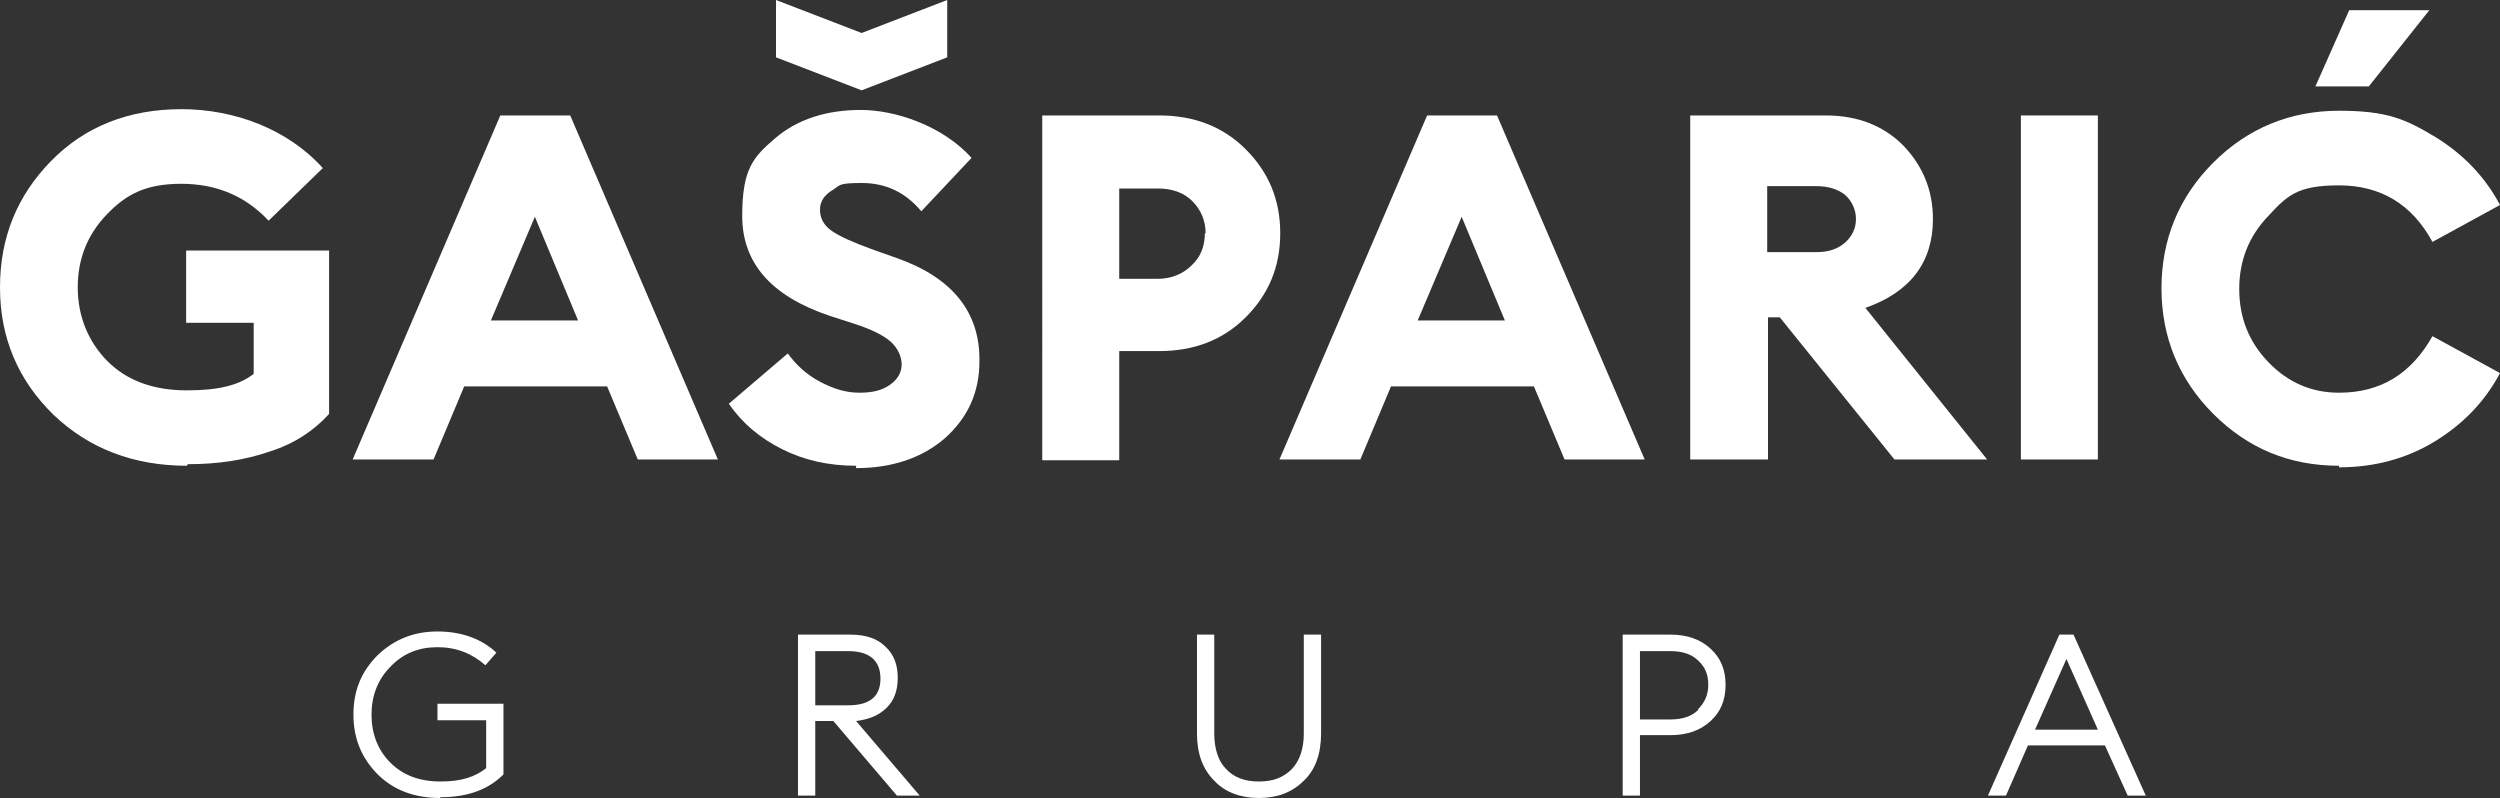 <?xml version="1.0" encoding="UTF-8"?><svg id="Layer_2" xmlns="http://www.w3.org/2000/svg" width="318.3" height="101.6" viewBox="0 0 318.3 101.6"><rect x="0" y="0" width="318.3" height="101.6" fill="#333333" stroke="none"/><defs><style>.cls-1{fill:#fff;}</style></defs><g id="Layer_1-2"><path class="cls-1" d="m56,101.6c-3.2,0-5.9-1-7.9-3s-3.1-4.5-3.1-7.6,1-5.5,3.1-7.6c2.1-2,4.6-3,7.6-3s5.6.9,7.5,2.7l-1.4,1.6c-1.7-1.5-3.7-2.3-6.1-2.3s-4.4.8-6,2.5c-1.6,1.6-2.4,3.7-2.4,6.1s.8,4.5,2.4,6.1c1.6,1.6,3.7,2.4,6.4,2.4s4.4-.6,5.8-1.7v-6.1h-6.2v-2.1h8.4v9c-1.9,1.9-4.5,2.9-8,2.9Z"/><path class="cls-1" d="m101.6,101.3v-20.5h6.7c1.9,0,3.4.5,4.4,1.5,1.1,1,1.6,2.3,1.6,4s-.5,2.9-1.4,3.8c-1,1-2.3,1.5-3.9,1.7l8.1,9.5h-2.9l-8.1-9.5h-2.3v9.5h-2.2Zm2.2-11.5h4.2c2.7,0,4.1-1.1,4.1-3.4s-1.4-3.5-4.1-3.5h-4.2v6.9Z"/><path class="cls-1" d="m166,99.4c-1.5,1.5-3.4,2.2-5.7,2.2s-4.3-.7-5.7-2.2c-1.5-1.5-2.2-3.5-2.2-6v-12.6h2.2v12.6c0,1.9.5,3.5,1.5,4.5,1,1.1,2.4,1.6,4.2,1.6s3.1-.5,4.2-1.6c1-1.1,1.5-2.6,1.5-4.5v-12.6h2.2v12.6c0,2.5-.7,4.6-2.2,6Z"/><path class="cls-1" d="m217.8,82.6c1.3,1.2,1.9,2.7,1.9,4.6s-.6,3.4-1.9,4.6c-1.3,1.2-3,1.8-5.1,1.8h-3.9v7.7h-2.2v-20.5h6.1c2.1,0,3.8.6,5.1,1.8Zm-1.6,7.7c.8-.8,1.3-1.8,1.3-3.1s-.4-2.3-1.3-3.1c-.8-.8-2-1.2-3.5-1.2h-3.9v8.7h3.9c1.5,0,2.7-.4,3.5-1.2Z"/><path class="cls-1" d="m253.1,101.3l9.1-20.5h1.8l9.2,20.5h-2.3l-2.9-6.4h-9.8l-2.8,6.4h-2.3Zm10-17.4l-4,9h8l-4-9Z"/><path class="cls-1" d="m23.8,59.3c-6.8,0-12.5-2.2-17-6.5C2.3,48.4,0,43,0,36.6s2.2-11.7,6.5-16.1c4.3-4.4,9.9-6.6,16.6-6.6s13.5,2.5,18,7.5l-6.9,6.7c-2.9-3.1-6.6-4.7-11.1-4.7s-7,1.3-9.5,3.9c-2.5,2.6-3.7,5.7-3.7,9.3s1.3,6.9,3.8,9.4c2.5,2.5,5.9,3.7,10.1,3.7s6.7-.7,8.5-2.1v-6.5h-8.6v-9.2h18.2v20.8c-1.9,2.1-4.4,3.8-7.6,4.8-3.2,1.1-6.6,1.6-10.4,1.6Z"/><path class="cls-1" d="m44.9,58.5L63.7,14.7h8.9l18.8,43.8h-10.2l-3.9-9.3h-18.2l-3.9,9.3h-10.2Zm23.2-30.9l-5.6,13.2h11.1l-5.5-13.2Z"/><path class="cls-1" d="m109,59.3c-3.5,0-6.6-.7-9.4-2.1-2.8-1.4-5.1-3.3-6.8-5.8l7.5-6.4c1.1,1.5,2.4,2.7,4.1,3.6,1.7.9,3.3,1.4,5,1.4s2.9-.3,3.9-1c1-.7,1.5-1.6,1.5-2.6s-.5-2.1-1.4-2.9c-.9-.8-2.5-1.6-4.7-2.3l-3.1-1c-7.4-2.5-11.1-6.7-11.1-12.7s1.4-7.5,4.2-9.9c2.8-2.4,6.5-3.6,10.9-3.6s10.4,2,14.1,6.1l-6.4,6.8c-2-2.4-4.5-3.6-7.6-3.6s-2.7.3-3.7.9c-1,.6-1.6,1.4-1.6,2.5s.5,2,1.5,2.7c1,.7,2.8,1.5,5.3,2.4l3.1,1.1c7,2.5,10.5,6.9,10.4,13.1,0,4-1.5,7.2-4.4,9.8-2.9,2.5-6.7,3.8-11.3,3.8Zm.7-47.8l-10.9-4.2V0l10.9,4.2,10.9-4.2v7.3l-10.9,4.2Z"/><path class="cls-1" d="m158.6,19c2.9,2.9,4.4,6.4,4.4,10.7s-1.5,7.8-4.4,10.7c-2.9,2.9-6.6,4.3-11,4.3h-5.1v13.9h-9.8V14.7h14.9c4.4,0,8.1,1.4,11,4.3Zm-5.1,10.7c0-1.6-.6-3-1.7-4.1-1.1-1.1-2.6-1.6-4.4-1.6h-4.9v11.5h4.9c1.7,0,3.2-.6,4.3-1.7,1.2-1.1,1.7-2.5,1.7-4.1Z"/><path class="cls-1" d="m162.9,58.5l18.8-43.8h8.9l18.8,43.8h-10.2l-3.9-9.3h-18.2l-3.9,9.3h-10.2Zm23.2-30.9l-5.6,13.2h11.1l-5.5-13.2Z"/><path class="cls-1" d="m215.2,58.5V14.7h17.3c4,0,7.3,1.3,9.8,3.8,2.5,2.6,3.8,5.7,3.8,9.4,0,5.5-2.9,9.3-8.6,11.3l15.5,19.3h-11.8l-14.6-18.1h-1.5v18.1h-9.8Zm9.8-26.4h6.3c1.5,0,2.7-.4,3.6-1.2.9-.8,1.4-1.8,1.4-3s-.5-2.3-1.4-3.1c-.9-.7-2.1-1.1-3.6-1.1h-6.3v8.4Z"/><rect class="cls-1" x="257.3" y="14.7" width="9.8" height="43.8"/><path class="cls-1" d="m297.8,59.3c-6.3,0-11.6-2.2-16-6.6-4.4-4.4-6.6-9.8-6.6-16s2.2-11.6,6.6-16c4.4-4.4,9.8-6.6,16-6.6s8.5,1.1,12.2,3.3c3.6,2.2,6.4,5.1,8.3,8.7l-8.6,4.7c-2.6-4.8-6.6-7.2-11.9-7.2s-6.6,1.3-9,3.9c-2.5,2.6-3.7,5.7-3.7,9.3s1.2,6.7,3.7,9.3c2.5,2.6,5.5,3.9,9,3.9,5.3,0,9.2-2.4,11.9-7.2l8.6,4.7c-1.9,3.6-4.7,6.5-8.3,8.7-3.6,2.2-7.7,3.3-12.2,3.3Zm-3-48.3l4.3-9.7h10.2l-7.7,9.7h-6.9Z"/></g></svg>